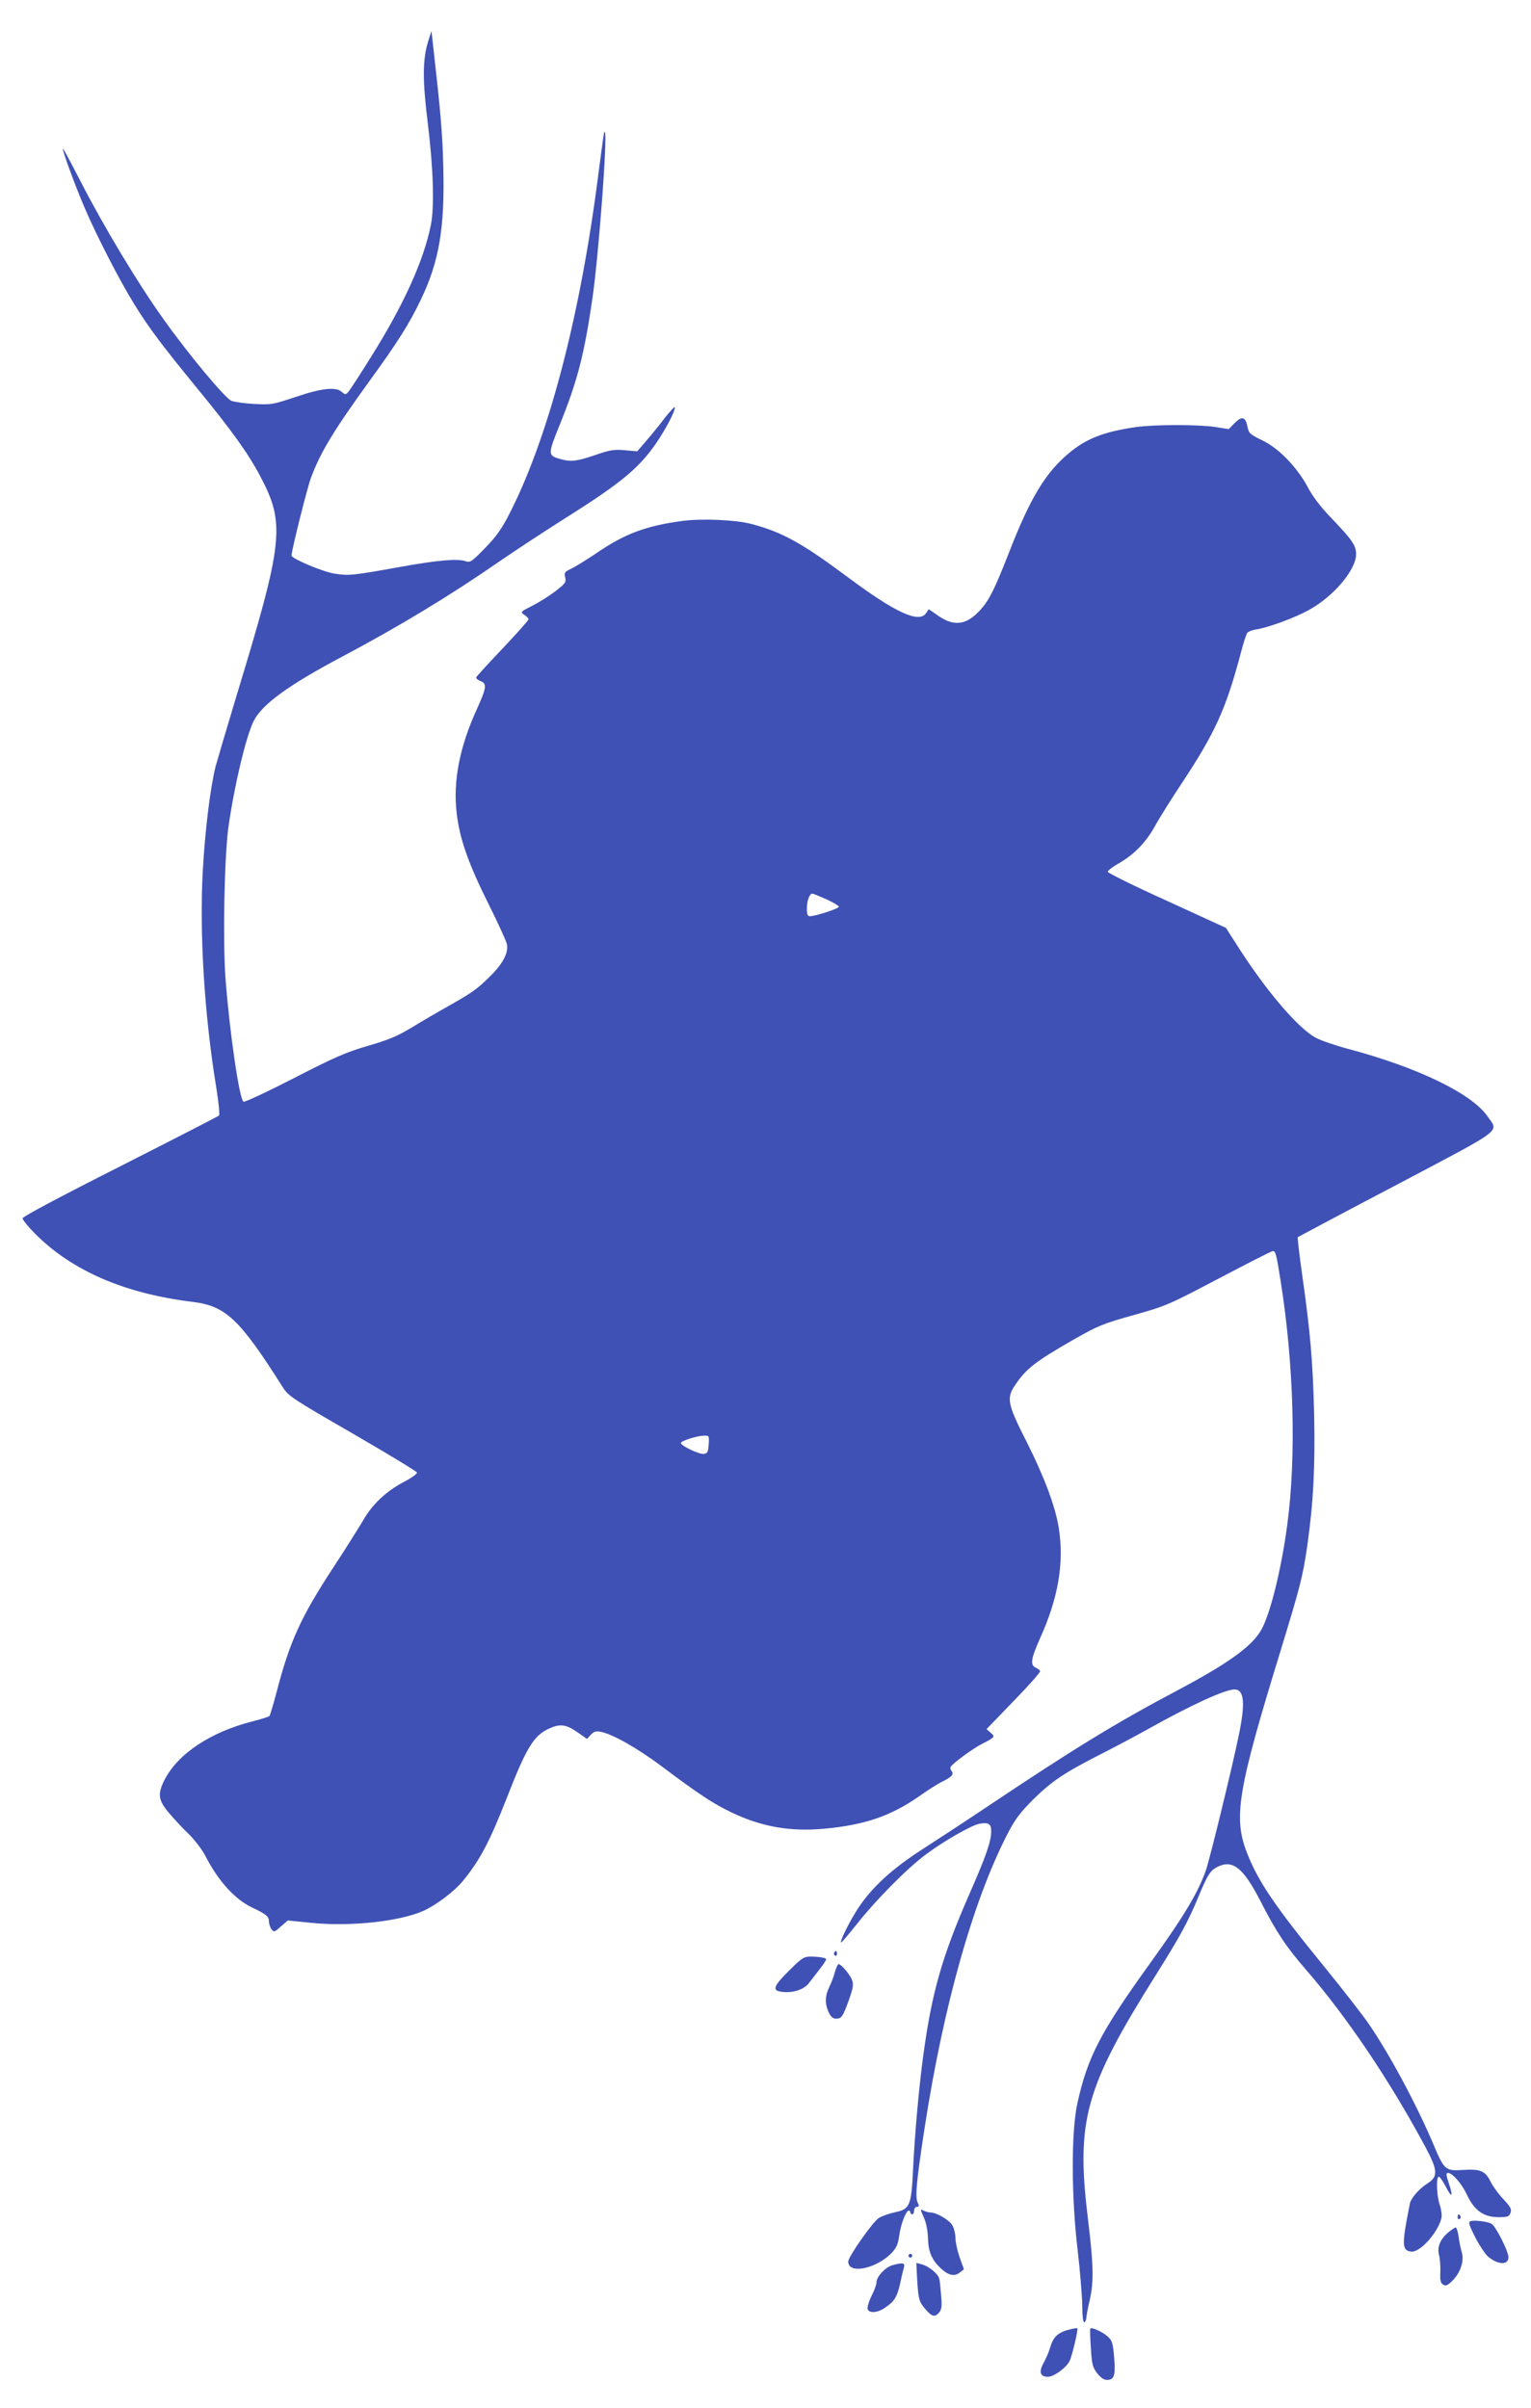 <?xml version="1.0" standalone="no"?>
<!DOCTYPE svg PUBLIC "-//W3C//DTD SVG 20010904//EN"
 "http://www.w3.org/TR/2001/REC-SVG-20010904/DTD/svg10.dtd">
<svg version="1.0" xmlns="http://www.w3.org/2000/svg"
 width="814pt" height="1280pt" viewBox="0 0 814 1280"
 preserveAspectRatio="xMidYMid meet">
<g transform="translate(0,1280) scale(0.1,-0.1)"
fill="#3f51b5" stroke="none">
<path d="M2277 12582 c-31 -99 -31 -208 -2 -442 29 -235 35 -439 16 -535 -38
-190 -144 -424 -317 -700 -58 -93 -113 -178 -122 -188 -15 -16 -16 -16 -35 0
-31 28 -108 20 -248 -28 -121 -40 -127 -41 -220 -36 -53 3 -107 11 -120 17
-35 17 -227 247 -355 427 -137 190 -322 498 -444 736 -50 97 -93 177 -95 177
-8 0 66 -201 116 -317 63 -147 188 -390 263 -510 76 -124 150 -222 336 -449
179 -218 272 -347 334 -466 133 -252 124 -344 -124 -1158 -54 -179 -105 -352
-114 -385 -28 -112 -56 -339 -68 -557 -18 -334 9 -768 73 -1156 12 -77 18
-137 13 -142 -5 -4 -242 -126 -526 -270 -319 -161 -518 -267 -518 -276 0 -8
30 -45 67 -82 195 -196 475 -318 838 -362 176 -22 249 -91 480 -456 28 -44 53
-61 369 -243 187 -108 341 -202 343 -208 2 -6 -28 -28 -68 -49 -96 -50 -171
-121 -220 -208 -23 -39 -94 -152 -159 -251 -172 -263 -230 -391 -301 -665 -17
-63 -33 -118 -37 -122 -4 -3 -43 -16 -87 -27 -226 -57 -400 -173 -471 -313
-37 -74 -33 -107 25 -175 27 -32 74 -83 106 -113 31 -31 70 -82 87 -115 68
-133 157 -231 250 -275 74 -35 88 -47 88 -74 0 -12 6 -30 13 -40 13 -17 16
-17 50 14 l37 32 120 -12 c208 -22 474 6 603 64 66 30 162 102 208 158 91 111
142 208 235 445 101 260 141 325 217 362 62 30 94 27 155 -15 l53 -37 20 22
c16 17 28 21 52 16 64 -12 196 -87 327 -185 197 -148 273 -198 374 -246 159
-75 310 -101 491 -84 214 20 353 68 503 173 42 30 97 65 122 77 52 26 63 39
49 57 -6 7 -8 17 -4 22 11 19 119 98 165 121 69 35 73 39 47 60 l-22 19 85 88
c131 134 200 211 200 220 0 4 -10 13 -22 18 -32 14 -27 47 20 153 99 217 131
407 101 592 -18 112 -76 268 -169 453 -103 202 -110 235 -64 303 59 89 109
127 311 243 132 75 156 85 321 131 174 49 185 54 453 195 151 79 279 145 286
145 15 0 19 -13 42 -160 70 -440 84 -932 35 -1295 -31 -237 -92 -480 -139
-560 -50 -87 -177 -178 -445 -320 -325 -172 -549 -309 -999 -610 -115 -77
-275 -182 -356 -234 -163 -105 -266 -200 -340 -310 -45 -68 -101 -179 -93
-186 2 -2 39 42 83 97 101 128 267 296 365 369 96 72 244 157 287 165 48 9 63
0 63 -39 0 -54 -26 -130 -117 -337 -142 -325 -197 -514 -242 -840 -25 -179
-48 -438 -57 -632 -9 -182 -17 -201 -96 -217 -29 -6 -68 -20 -85 -30 -32 -20
-163 -206 -163 -232 0 -69 147 -39 230 45 26 28 35 47 41 93 8 60 36 133 51
133 4 0 8 -4 8 -10 0 -5 5 -10 10 -10 6 0 10 9 10 20 0 11 7 20 15 20 12 0 13
4 3 25 -13 29 -4 122 38 395 99 642 255 1199 437 1555 42 82 66 115 136 186
101 100 166 144 356 241 77 39 194 101 260 138 229 128 408 210 459 210 52 0
58 -75 21 -250 -39 -188 -153 -651 -173 -710 -42 -120 -118 -247 -297 -495
-264 -367 -333 -499 -387 -746 -33 -152 -32 -493 1 -774 13 -110 24 -243 25
-296 0 -60 5 -95 11 -93 6 3 11 14 11 27 1 12 9 54 18 92 22 97 20 187 -9 425
-65 531 -18 700 364 1308 125 199 168 278 221 406 49 118 64 143 101 162 82
42 138 -2 229 -178 86 -168 136 -243 243 -367 215 -247 445 -588 635 -942 66
-123 69 -158 14 -193 -46 -29 -90 -79 -96 -109 -44 -220 -43 -249 7 -255 47
-6 143 102 161 179 3 15 -1 46 -9 69 -17 48 -20 150 -5 150 5 0 21 -23 36 -51
31 -62 42 -58 20 7 -18 55 -19 64 -7 64 23 0 73 -57 100 -115 40 -85 89 -120
169 -120 48 0 56 3 63 23 7 20 1 31 -39 74 -26 27 -56 69 -67 92 -28 57 -54
68 -146 62 -94 -6 -100 -2 -159 139 -89 209 -230 473 -341 635 -32 47 -137
182 -233 300 -267 327 -357 459 -417 614 -72 186 -48 332 176 1060 109 357
121 403 145 566 33 230 43 425 37 705 -7 277 -20 434 -64 742 -15 106 -25 194
-23 197 3 2 239 128 525 278 581 307 543 278 484 364 -83 121 -372 261 -742
359 -71 19 -149 46 -175 61 -96 55 -259 247 -408 479 l-66 103 -314 144 c-173
78 -314 148 -314 154 0 7 24 25 53 42 84 47 148 112 196 198 24 44 91 151 149
238 171 259 229 387 304 666 16 63 34 120 40 127 5 6 28 15 51 18 65 11 205
63 275 102 132 72 252 214 252 297 0 47 -20 76 -135 196 -53 55 -96 111 -121
159 -57 107 -154 208 -242 250 -67 33 -72 37 -80 75 -10 51 -30 56 -69 16
l-30 -31 -69 11 c-88 14 -326 14 -424 0 -168 -24 -265 -61 -357 -139 -123
-102 -205 -237 -316 -522 -79 -202 -107 -258 -154 -310 -73 -81 -139 -91 -223
-33 l-52 36 -15 -22 c-38 -54 -164 5 -414 191 -245 183 -351 241 -514 284 -84
22 -262 30 -367 16 -195 -26 -309 -69 -461 -174 -51 -34 -109 -70 -130 -80
-35 -16 -38 -20 -32 -46 6 -26 1 -33 -54 -75 -33 -25 -89 -60 -123 -77 -62
-31 -62 -32 -40 -47 12 -8 22 -19 22 -24 0 -5 -62 -75 -137 -154 -76 -80 -139
-149 -141 -154 -2 -6 8 -14 22 -20 36 -13 33 -35 -18 -148 -92 -201 -128 -383
-108 -554 16 -138 63 -270 170 -484 49 -99 93 -194 97 -212 10 -46 -22 -106
-93 -175 -66 -65 -91 -83 -222 -157 -52 -29 -138 -79 -190 -111 -76 -46 -123
-66 -234 -98 -119 -35 -178 -61 -394 -172 -140 -72 -260 -128 -267 -125 -22 8
-75 376 -96 655 -15 204 -6 642 15 801 31 221 94 487 135 568 45 89 186 191
469 341 307 163 575 325 842 510 80 55 232 155 338 222 315 198 410 278 507
428 48 74 90 159 82 167 -2 2 -26 -24 -53 -58 -26 -35 -70 -89 -97 -120 l-49
-57 -67 6 c-57 5 -79 1 -157 -26 -98 -33 -128 -37 -185 -21 -67 19 -67 24 -3
182 94 233 130 371 174 673 33 228 81 867 66 883 -5 4 -5 1 -41 -273 -97 -735
-264 -1362 -468 -1759 -39 -76 -69 -119 -128 -179 -68 -70 -79 -78 -100 -71
-43 16 -150 7 -349 -29 -256 -46 -276 -48 -351 -36 -62 9 -229 80 -229 96 0
27 84 363 104 415 51 136 119 248 312 515 149 205 209 300 271 429 98 204 128
381 120 702 -4 179 -14 293 -55 657 l-8 70 -17 -53z m2117 -4562 c36 -17 66
-34 66 -40 0 -9 -124 -50 -154 -50 -12 0 -16 10 -16 41 0 41 14 79 29 79 5 0
38 -14 75 -30z m-626 -2897 c-3 -40 -6 -48 -25 -51 -24 -4 -123 43 -123 58 0
11 84 38 123 39 27 1 28 0 25 -46z"/>
<path d="M4435 2421 c-3 -5 -1 -12 5 -16 5 -3 10 1 10 9 0 18 -6 21 -15 7z"/>
<path d="M4195 2325 c-87 -86 -93 -108 -30 -113 56 -5 110 14 135 46 107 138
102 129 77 136 -12 3 -41 6 -64 6 -39 0 -48 -5 -118 -75z"/>
<path d="M4439 2318 c-6 -24 -20 -60 -30 -80 -23 -46 -24 -89 -3 -134 11 -24
23 -34 39 -34 29 0 36 10 69 101 22 63 25 80 16 105 -12 30 -58 84 -71 84 -5
0 -13 -19 -20 -42z"/>
<path d="M4912 1013 c13 -30 21 -71 22 -113 2 -70 21 -113 68 -157 39 -37 73
-45 100 -23 l23 18 -23 64 c-12 35 -22 80 -22 101 0 21 -7 51 -15 66 -14 29
-85 71 -119 71 -9 0 -26 5 -36 10 -18 10 -18 8 2 -37z"/>
<path d="M7750 1014 c0 -8 5 -12 10 -9 6 4 8 11 5 16 -9 14 -15 11 -15 -7z"/>
<path d="M7819 994 c-13 -4 -10 -18 24 -85 22 -43 53 -90 69 -104 53 -44 108
-46 108 -3 0 32 -68 166 -90 178 -22 12 -89 20 -111 14z"/>
<path d="M7699 933 c-42 -36 -59 -77 -48 -119 5 -17 8 -58 7 -89 -2 -45 1 -60
14 -68 14 -9 23 -6 47 17 45 43 67 107 53 154 -6 20 -14 58 -17 85 -4 26 -11
47 -15 47 -5 0 -23 -12 -41 -27z"/>
<path d="M4830 810 c0 -5 5 -10 10 -10 6 0 10 5 10 10 0 6 -4 10 -10 10 -5 0
-10 -4 -10 -10z"/>
<path d="M4743 759 c-37 -11 -83 -61 -83 -91 0 -12 -12 -45 -27 -73 -14 -29
-23 -60 -20 -69 9 -23 53 -20 93 8 49 33 64 57 80 129 7 34 16 72 20 85 7 25
-7 27 -63 11z"/>
<path d="M4876 688 c7 -112 10 -122 45 -163 35 -40 49 -43 72 -17 13 15 16 32
11 88 -3 38 -7 79 -10 91 -5 26 -57 69 -96 78 l-26 7 4 -84z"/>
<path d="M5695 420 c-66 -15 -93 -38 -109 -90 -8 -28 -25 -69 -38 -91 -27 -48
-17 -75 28 -72 32 3 94 49 111 84 13 26 47 169 41 173 -1 2 -16 0 -33 -4z"/>
<path d="M5797 422 c-2 -4 -1 -50 3 -103 5 -85 9 -101 33 -133 18 -23 36 -36
51 -36 40 0 47 20 40 116 -7 79 -10 92 -34 114 -29 26 -88 53 -93 42z"/>
</g>
</svg>
